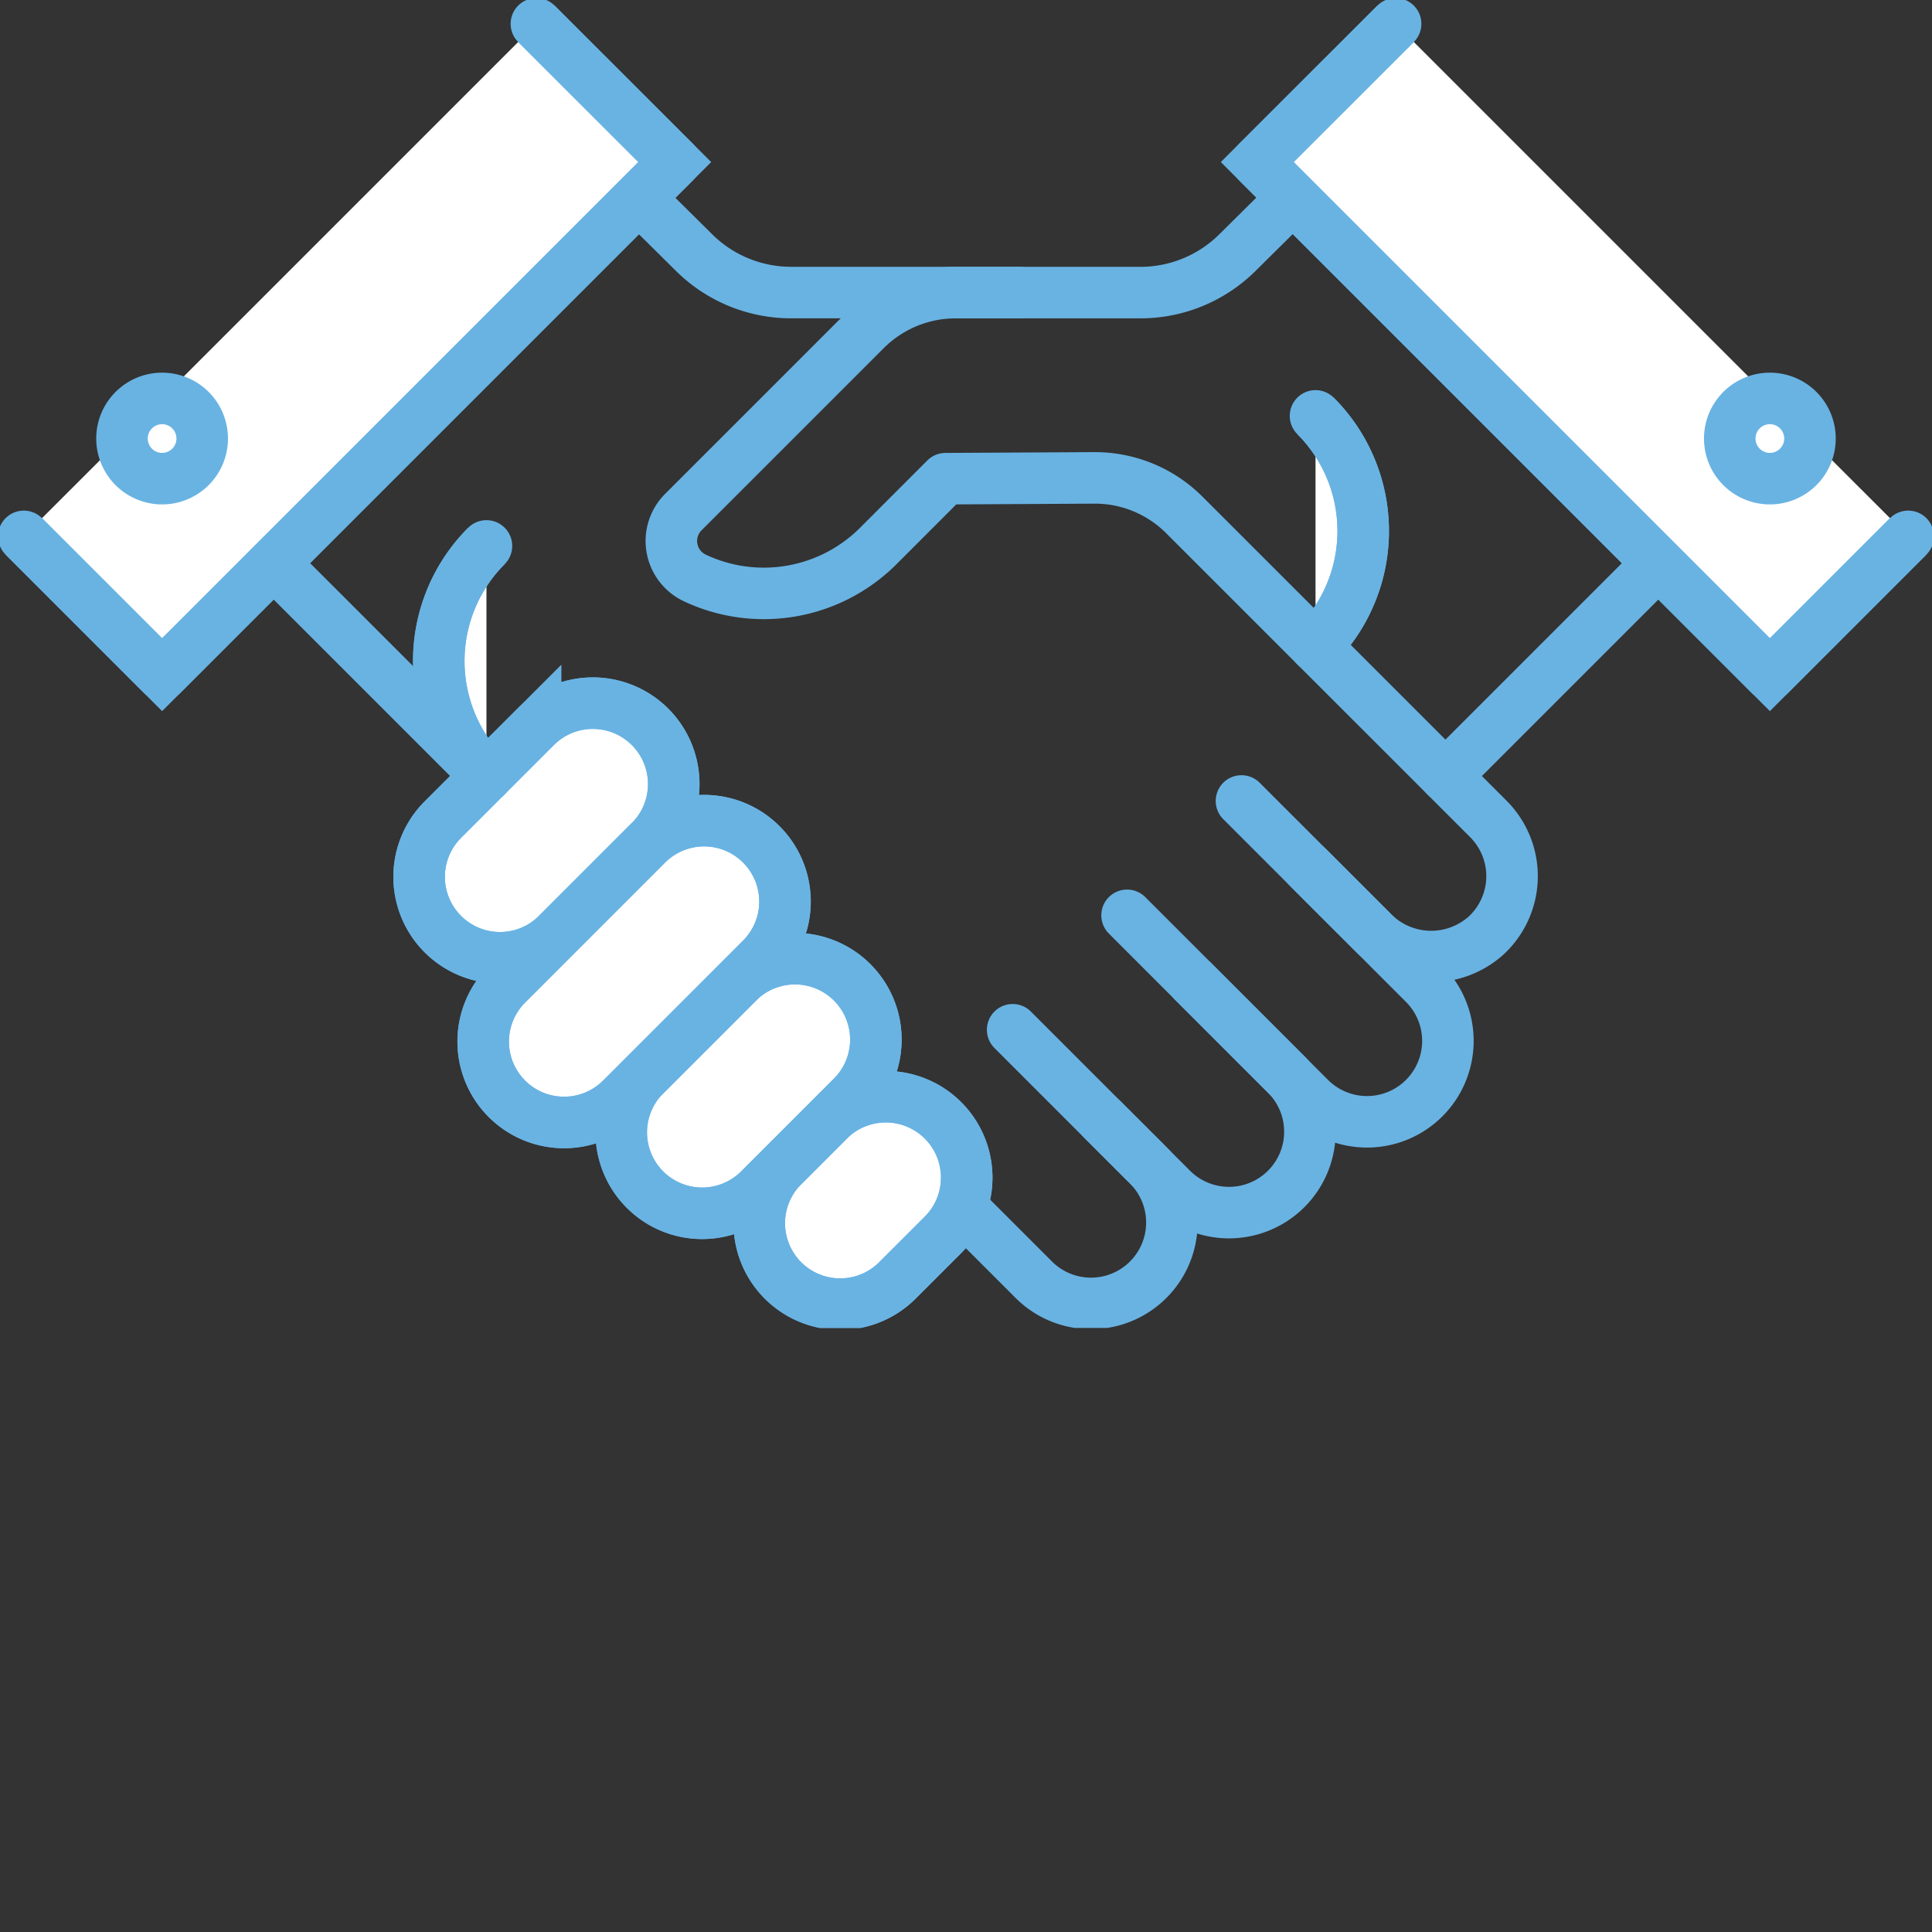 <svg xmlns="http://www.w3.org/2000/svg" xmlns:xlink="http://www.w3.org/1999/xlink" width="150" height="150" viewBox="0 0 150 150">
  <rect x="0" y="0" width="150" height="150" fill="#333333" stroke="none"/>
  <defs>
    <clipPath id="clip-path">
      <rect id="Rectangle_1305" data-name="Rectangle 1305" width="150" height="150" transform="translate(-18 990)" fill="#fff"/>
    </clipPath>
    <clipPath id="clip-path-2">
      <rect id="Rectangle_1304" data-name="Rectangle 1304" width="150" height="103.1" fill="rgba(0,0,0,0)" stroke="#69b3e3" stroke-width="4"/>
    </clipPath>
  </defs>
  <g id="Mask_Group_57" data-name="Mask Group 57" transform="translate(18 -990)" clip-path="url(#clip-path)">
    <g id="Group_3919" data-name="Group 3919" transform="translate(-18 990)">
      <line id="Line_98" data-name="Line 98" x1="26.649" y2="26.649" transform="translate(22.848 15.323)" fill="none" stroke="#69b3e3" stroke-linecap="round" stroke-linejoin="round" stroke-width="4"/>
      <g id="Group_3918" data-name="Group 3918">
        <g id="Group_3917" data-name="Group 3917" clip-path="url(#clip-path-2)">
          <path id="Path_4971" data-name="Path 4971" d="M127.933,33.024H110.217a10.691,10.691,0,0,1-7.524-3.1L92.129,19.463" transform="translate(-48.803 -10.31)" fill="rgba(0,0,0,0)" stroke="#69b3e3" stroke-linecap="round" stroke-linejoin="round" stroke-width="4"/>
          <path id="Path_4972" data-name="Path 4972" d="M3.929,43.726,14.667,54.464l39.8-39.8L43.726,3.93" transform="translate(-2.081 -2.082)" fill="#fff" stroke="#69b3e3" stroke-width="4"/>
          <path id="Path_4973" data-name="Path 4973" d="M3.929,43.726,14.667,54.464l39.8-39.8L43.726,3.93" transform="translate(-2.081 -2.082)" fill="rgba(0,0,0,0)" stroke="#69b3e3" stroke-linecap="round" stroke-linejoin="round" stroke-width="4"/>
          <path id="Path_4974" data-name="Path 4974" d="M20.142,68.891a3.114,3.114,0,1,0,3.114-3.114,3.114,3.114,0,0,0-3.114,3.114" transform="translate(-10.67 -34.843)" fill="none" stroke="#69b3e3" stroke-width="4"/>
          <path id="Path_4975" data-name="Path 4975" d="M83.913,124.515l40.8,40.8a6.281,6.281,0,1,0,8.883-8.883l-3.543-3.543" transform="translate(-44.45 -65.958)" fill="rgba(0,0,0,0)" stroke="#69b3e3" stroke-linecap="round" stroke-linejoin="round" stroke-width="4"/>
          <path id="Path_4976" data-name="Path 4976" d="M167.181,165.8l12.356,12.356a6.281,6.281,0,0,0,8.883-8.883l-7.206-7.206" transform="translate(-88.559 -85.849)" fill="rgba(0,0,0,0)" stroke="#69b3e3" stroke-linecap="round" stroke-linejoin="round" stroke-width="4"/>
          <path id="Path_4977" data-name="Path 4977" d="M186.07,141.109,200.257,155.3a6.281,6.281,0,1,0,8.883-8.883l-14.187-14.187" transform="translate(-98.565 -70.043)" fill="rgba(0,0,0,0)" stroke="#69b3e3" stroke-linecap="round" stroke-linejoin="round" stroke-width="4"/>
          <path id="Path_4978" data-name="Path 4978" d="M136.073,195.321a6.281,6.281,0,0,1-8.883-8.883l3.543-3.543a6.281,6.281,0,1,1,8.883,8.884Z" transform="translate(-66.4 -95.908)" fill="#fff" stroke="#69b3e3" stroke-width="4"/>
          <path id="Path_4979" data-name="Path 4979" d="M136.073,195.321a6.281,6.281,0,0,1-8.883-8.883l3.543-3.543a6.281,6.281,0,1,1,8.883,8.884Z" transform="translate(-66.4 -95.908)" fill="rgba(0,0,0,0)" stroke="#69b3e3" stroke-linecap="round" stroke-linejoin="round" stroke-width="4"/>
          <path id="Path_4980" data-name="Path 4980" d="M79.917,134.016a6.281,6.281,0,0,1-8.883-8.883l7.206-7.206a6.281,6.281,0,1,1,8.883,8.883Z" transform="translate(-36.653 -61.494)" fill="#fff" stroke="#69b3e3" stroke-width="4"/>
          <path id="Path_4981" data-name="Path 4981" d="M79.917,134.016a6.281,6.281,0,0,1-8.883-8.883l7.206-7.206a6.281,6.281,0,1,1,8.883,8.883Z" transform="translate(-36.653 -61.494)" fill="rgba(0,0,0,0)" stroke="#69b3e3" stroke-linecap="round" stroke-linejoin="round" stroke-width="4"/>
          <path id="Path_4982" data-name="Path 4982" d="M113.289,176.2a6.281,6.281,0,0,1-8.883-8.883l7.206-7.206a6.281,6.281,0,1,1,8.883,8.883Z" transform="translate(-54.331 -83.84)" fill="#fff" stroke="#69b3e3" stroke-width="4"/>
          <path id="Path_4983" data-name="Path 4983" d="M113.289,176.2a6.281,6.281,0,0,1-8.883-8.883l7.206-7.206a6.281,6.281,0,1,1,8.883,8.883Z" transform="translate(-54.331 -83.84)" fill="rgba(0,0,0,0)" stroke="#69b3e3" stroke-linecap="round" stroke-linejoin="round" stroke-width="4"/>
          <path id="Path_4984" data-name="Path 4984" d="M90.5,157.079a6.281,6.281,0,0,1-8.883-8.883l10.869-10.87a6.281,6.281,0,0,1,8.884,8.883Z" transform="translate(-42.262 -71.77)" fill="#fff" stroke="#69b3e3" stroke-width="4"/>
          <path id="Path_4985" data-name="Path 4985" d="M90.5,157.079a6.281,6.281,0,0,1-8.883-8.883l10.869-10.87a6.281,6.281,0,0,1,8.884,8.883Z" transform="translate(-42.262 -71.77)" fill="rgba(0,0,0,0)" stroke="#69b3e3" stroke-linecap="round" stroke-linejoin="round" stroke-width="4"/>
          <line id="Line_99" data-name="Line 99" y1="16.528" x2="16.528" transform="translate(112.225 43.723)" fill="none" stroke="#69b3e3" stroke-linecap="round" stroke-linejoin="round" stroke-width="4"/>
          <line id="Line_100" data-name="Line 100" x2="28.722" y2="28.722" transform="translate(100.354 15.323)" fill="none" stroke="#69b3e3" stroke-linecap="round" stroke-linejoin="round" stroke-width="4"/>
          <path id="Path_4986" data-name="Path 4986" d="M160.249,77.642l5.017,5.017a6.389,6.389,0,0,0,8.846.266,6.282,6.282,0,0,0,.155-9.033L150.66,50.287a9.816,9.816,0,0,0-6.986-2.875l-11.552.062L126.9,52.7a12.568,12.568,0,0,1-14.255,2.476,3.172,3.172,0,0,1-.879-5.109l14.142-14.141a9.9,9.9,0,0,1,7-2.9h14.348a10.691,10.691,0,0,0,7.524-3.1l10.565-10.465" transform="translate(-58.711 -10.309)" fill="rgba(0,0,0,0)" stroke="#69b3e3" stroke-linecap="round" stroke-linejoin="round" stroke-width="4"/>
          <path id="Path_4987" data-name="Path 4987" d="M217.184,68.661a12.638,12.638,0,0,1,0,17.874" transform="translate(-115.047 -36.371)" fill="#fff" stroke="#69b3e3" stroke-width="4"/>
          <path id="Path_4988" data-name="Path 4988" d="M217.184,68.661a12.638,12.638,0,0,1,0,17.874" transform="translate(-115.047 -36.371)" fill="rgba(0,0,0,0)" stroke="#69b3e3" stroke-linecap="round" stroke-linejoin="round" stroke-width="4"/>
          <path id="Path_4989" data-name="Path 4989" d="M258.107,43.726,247.369,54.464l-39.8-39.8L218.31,3.93" transform="translate(-109.955 -2.082)" fill="#fff" stroke="#69b3e3" stroke-width="4"/>
          <path id="Path_4990" data-name="Path 4990" d="M258.107,43.726,247.369,54.464l-39.8-39.8L218.31,3.93" transform="translate(-109.955 -2.082)" fill="rgba(0,0,0,0)" stroke="#69b3e3" stroke-linecap="round" stroke-linejoin="round" stroke-width="4"/>
          <line id="Line_101" data-name="Line 101" x1="16.528" y1="16.528" transform="translate(21.247 43.723)" fill="none" stroke="#69b3e3" stroke-linecap="round" stroke-linejoin="round" stroke-width="4"/>
          <path id="Path_4991" data-name="Path 4991" d="M291.8,68.891a3.114,3.114,0,1,1-3.114-3.114,3.114,3.114,0,0,1,3.114,3.114" transform="translate(-151.274 -34.843)" fill="none" stroke="#69b3e3" stroke-width="4"/>
          <path id="Path_4992" data-name="Path 4992" d="M76.139,90.129a12.639,12.639,0,0,0,0,17.874" transform="translate(-38.371 -47.743)" fill="#fff" stroke="#69b3e3" stroke-width="4"/>
          <path id="Path_4993" data-name="Path 4993" d="M76.139,90.129a12.639,12.639,0,0,0,0,17.874" transform="translate(-38.371 -47.743)" fill="rgba(0,0,0,0)" stroke="#69b3e3" stroke-linecap="round" stroke-linejoin="round" stroke-width="4"/>
        </g>
      </g>
    </g>
  </g>
</svg>
